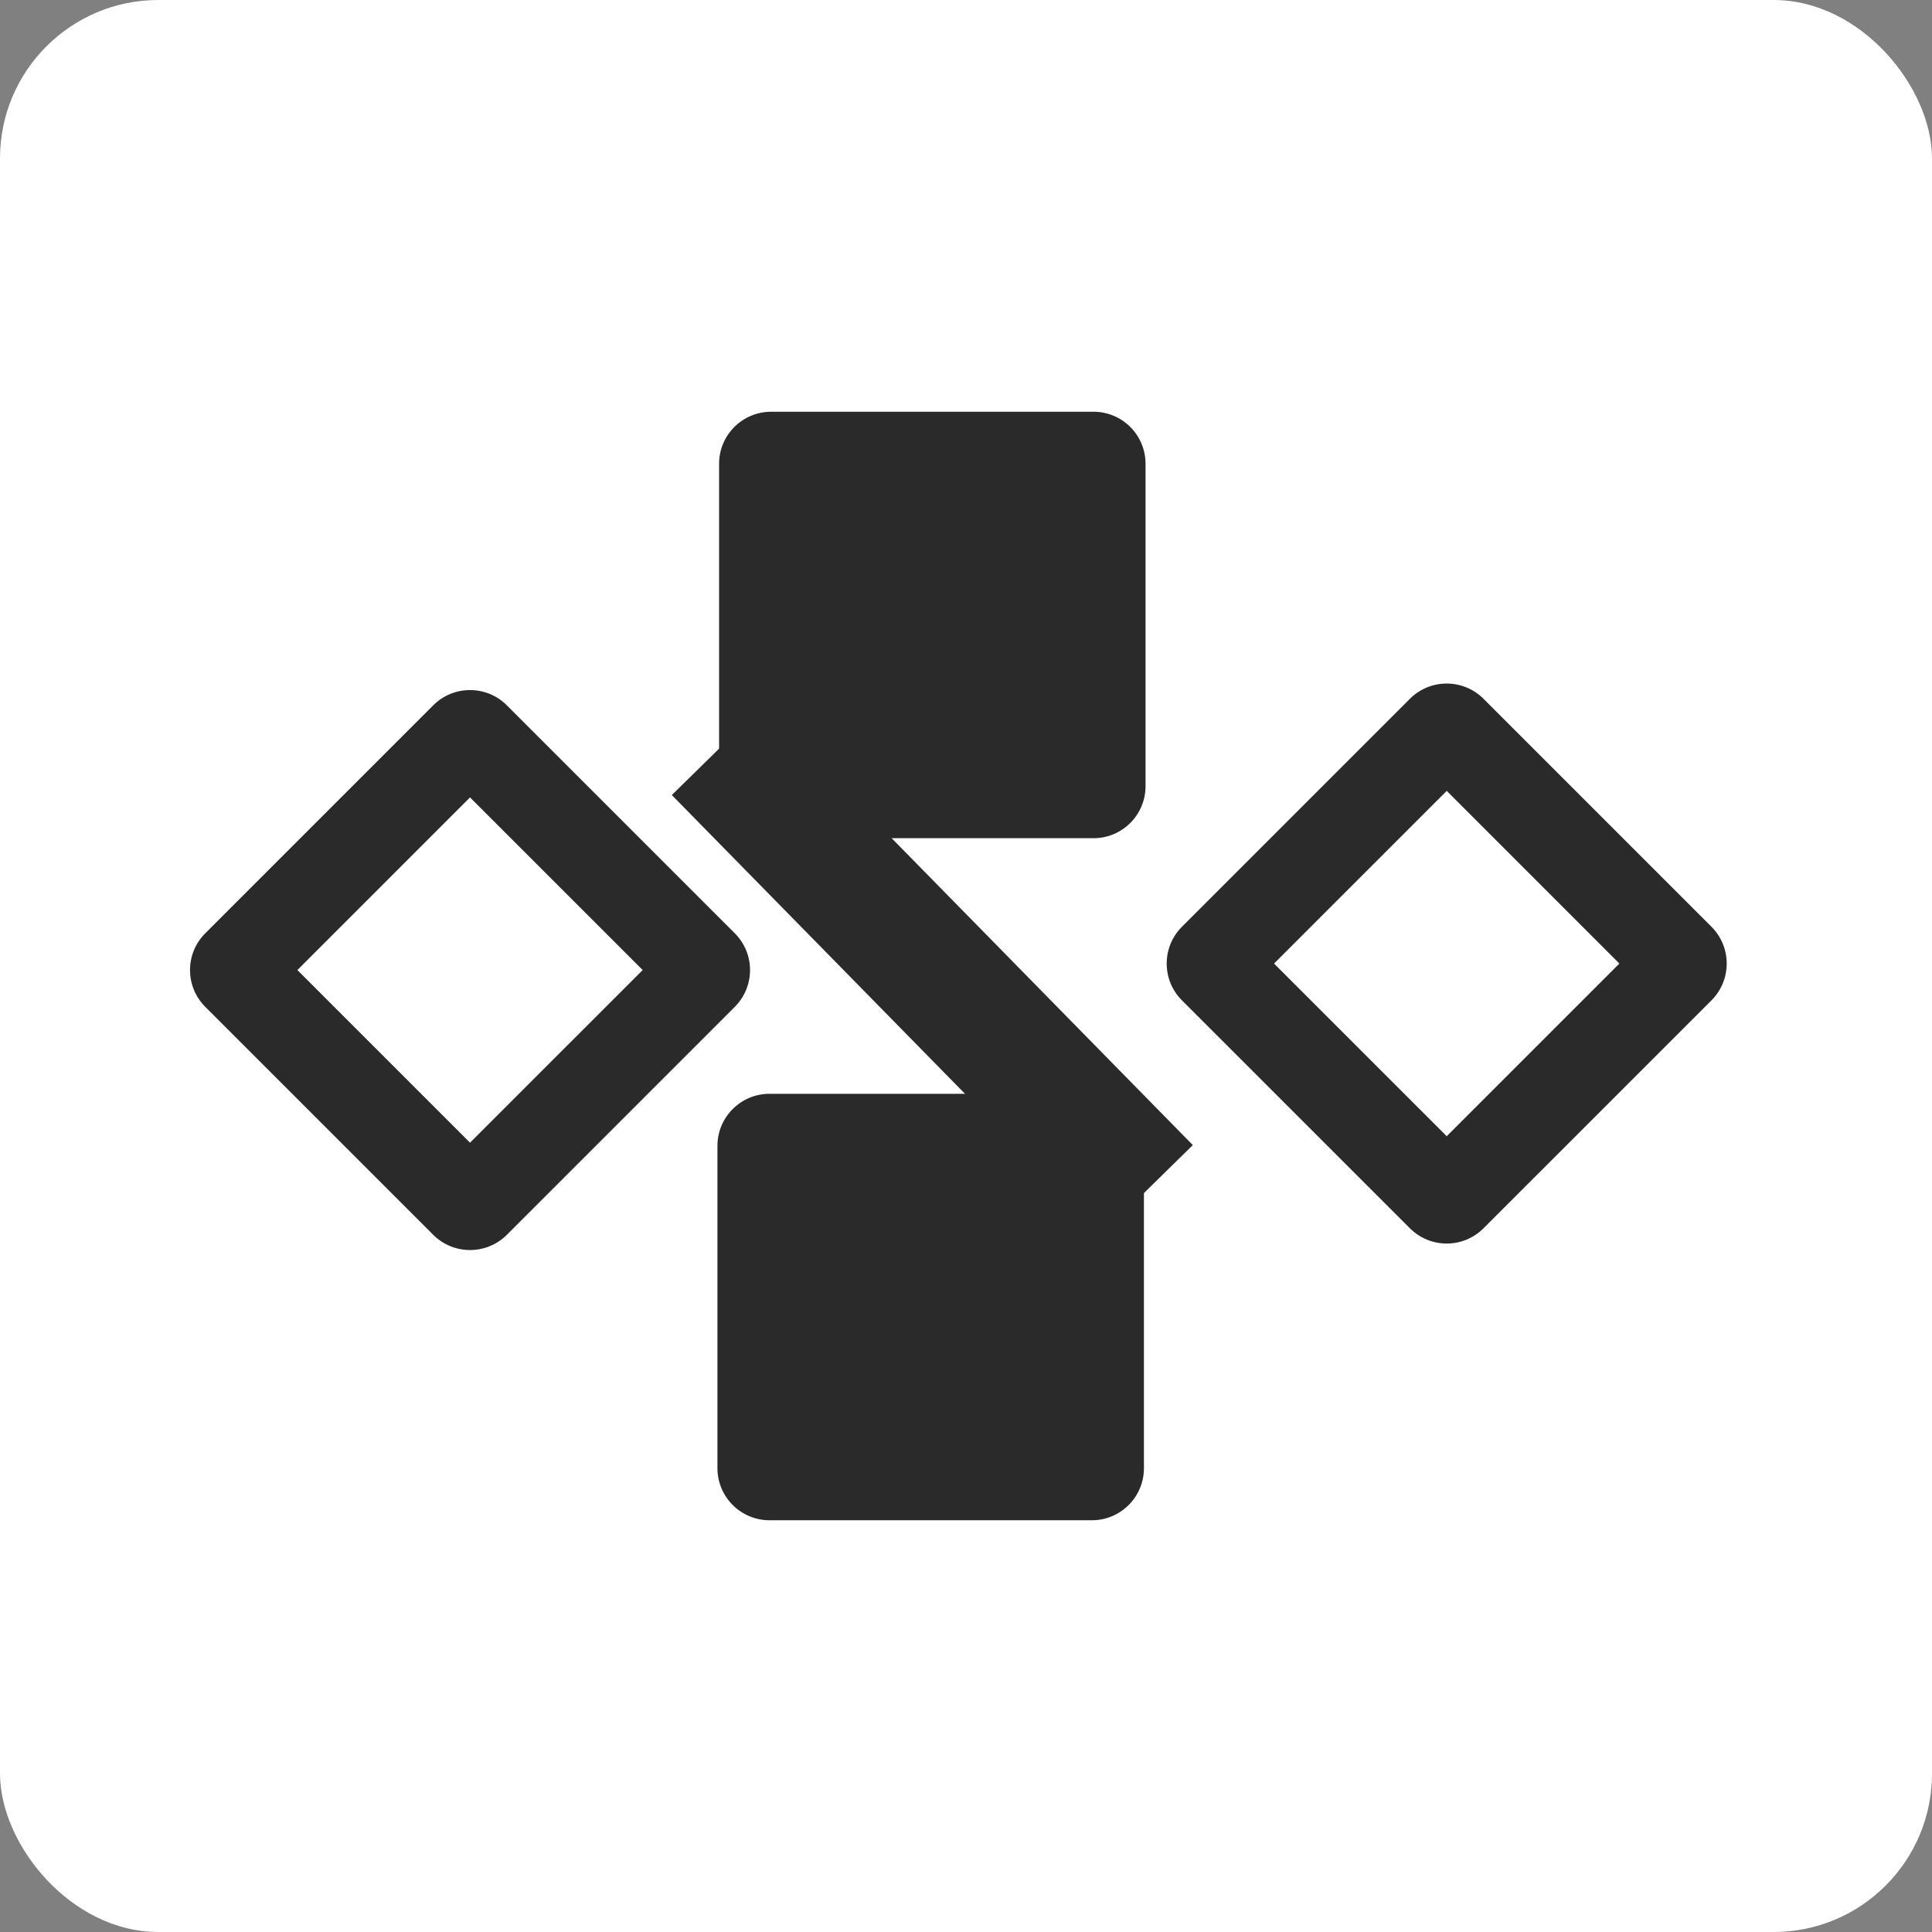 <svg width="61" height="61" viewBox="0 0 61 61" fill="none" xmlns="http://www.w3.org/2000/svg">
<rect x="0" y="0" width="61" height="61" fill="#808080" stroke="none"/>
<rect width="61" height="61" rx="5" fill="white"/>
<path d="M36.169 24.821C36.169 25.729 35.433 26.465 34.525 26.465H24.348C23.44 26.465 22.704 25.729 22.704 24.821V14.645C22.704 13.736 23.44 13 24.348 13H34.525C35.433 13 36.169 13.736 36.169 14.645V24.821Z" fill="#2A2A2A"/>
<path d="M36.118 46.355C36.118 47.264 35.382 48 34.473 48H24.297C23.389 48 22.652 47.264 22.652 46.355V36.179C22.652 35.271 23.389 34.535 24.297 34.535H34.473C35.382 34.535 36.118 35.271 36.118 36.179V46.355Z" fill="#2A2A2A"/>
<path d="M24.04 25.129L34.833 36.128" stroke="#2A2A2A" stroke-width="4" stroke-miterlimit="10" stroke-linecap="square"/>
<path d="M14.84 25.177L20.292 30.628L14.84 36.079L9.389 30.628L14.84 25.177ZM14.84 21.788C14.42 21.788 13.998 21.948 13.678 22.27L6.482 29.466C5.839 30.108 5.839 31.149 6.482 31.791L13.678 38.987C13.998 39.308 14.42 39.468 14.84 39.468C15.261 39.468 15.682 39.308 16.003 38.987L23.199 31.791C23.842 31.149 23.842 30.107 23.199 29.466L16.003 22.27C15.682 21.948 15.261 21.788 14.84 21.788Z" fill="#2A2A2A"/>
<path d="M45.678 24.971L51.129 30.423L45.678 35.874L40.226 30.423L45.678 24.971ZM45.678 21.582C45.257 21.582 44.835 21.743 44.515 22.064L37.319 29.26C36.676 29.902 36.676 30.944 37.319 31.586L44.515 38.781C44.835 39.102 45.257 39.263 45.678 39.263C46.098 39.263 46.52 39.102 46.84 38.781L54.036 31.586C54.679 30.943 54.679 29.902 54.036 29.26L46.84 22.064C46.52 21.743 46.098 21.582 45.678 21.582Z" fill="#2A2A2A"/>
</svg>
